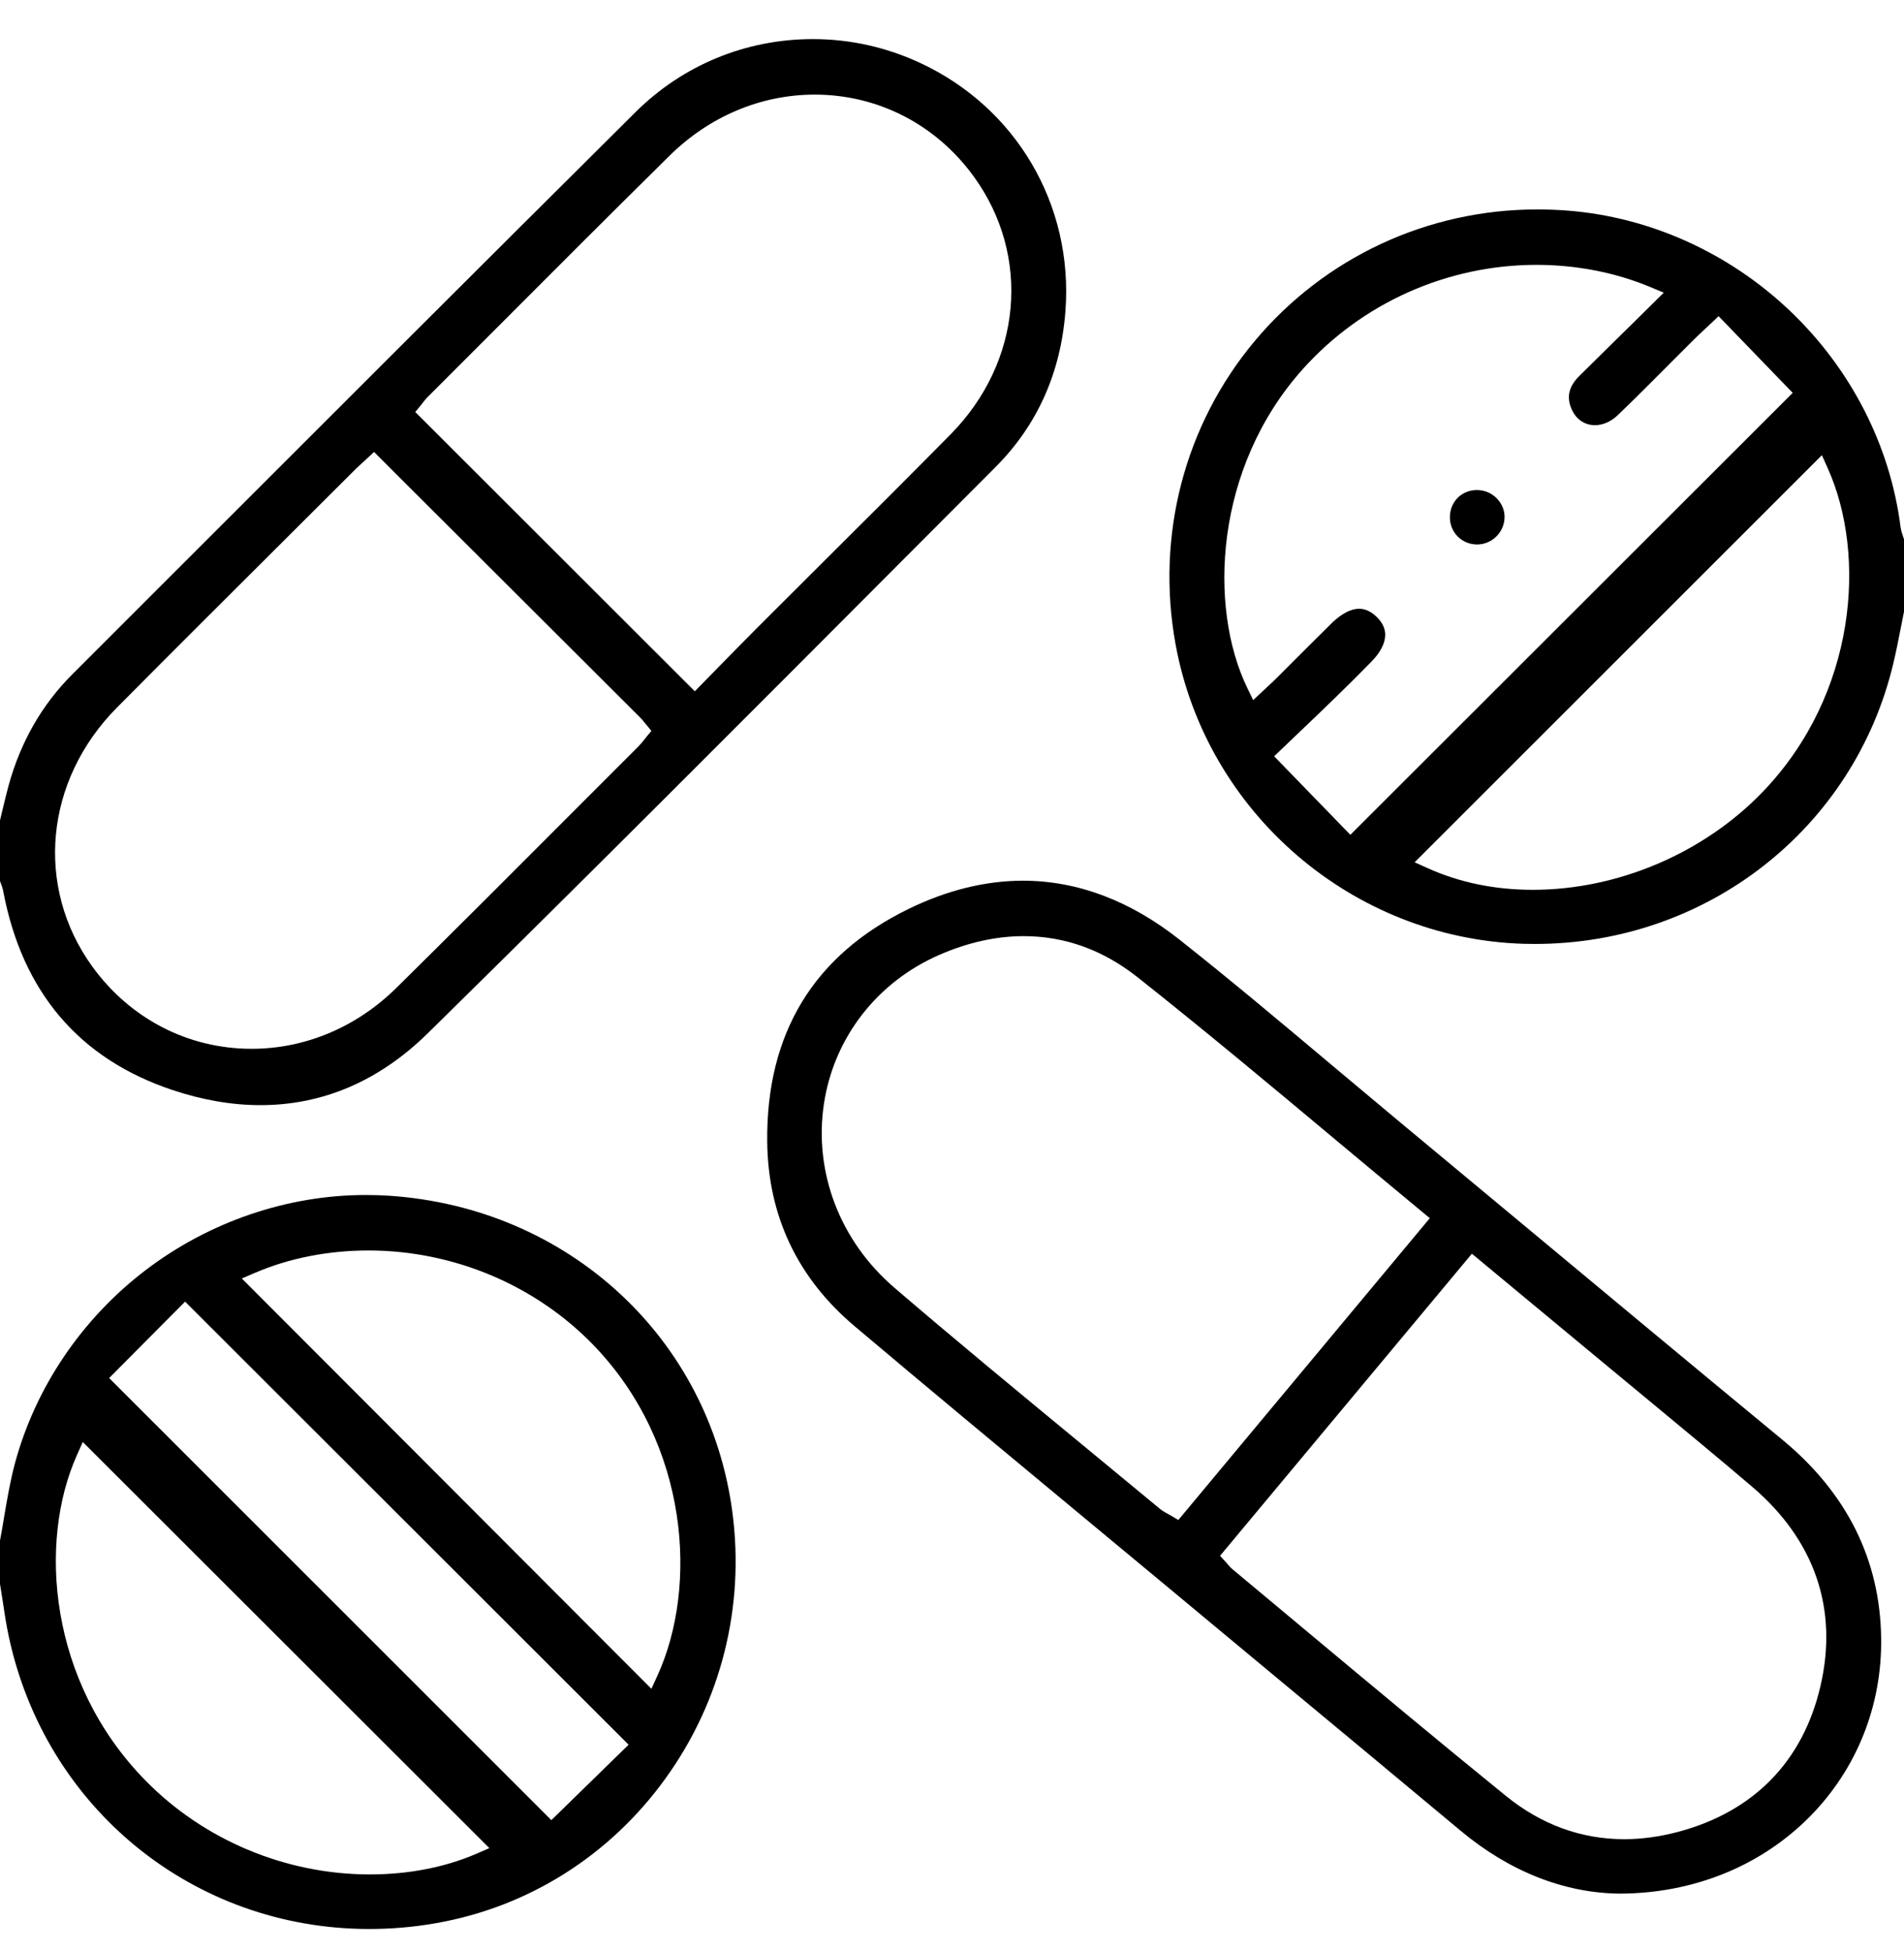 <svg xmlns="http://www.w3.org/2000/svg" fill="none" viewBox="0 0 40 41" height="41" width="40">
<path fill="black" d="M5.471 23.208C4.874 23.208 4.252 23.101 3.619 22.889C1.663 22.235 0.469 20.832 0.069 18.721C0.056 18.651 0.033 18.589 0.012 18.535C0.007 18.525 0.004 18.515 0 18.505V17.228C0.018 17.157 0.035 17.084 0.052 17.011C0.092 16.843 0.133 16.67 0.179 16.502C0.429 15.587 0.879 14.8 1.517 14.163L3.62 12.061C6.805 8.877 10.1 5.584 13.35 2.356C14.346 1.366 15.669 0.821 17.075 0.821C17.853 0.821 18.607 0.987 19.319 1.316C21.348 2.253 22.552 4.301 22.383 6.532C22.286 7.828 21.791 8.931 20.912 9.811L19.037 11.69C15.755 14.981 12.361 18.383 8.991 21.695C7.968 22.7 6.785 23.208 5.471 23.208ZM7.712 9.628C7.681 9.656 7.654 9.681 7.628 9.704C7.574 9.753 7.527 9.796 7.482 9.84C7.007 10.313 6.533 10.787 6.057 11.26C4.876 12.437 3.654 13.653 2.459 14.857C0.94 16.386 0.727 18.624 1.94 20.299C2.735 21.395 3.954 22.025 5.285 22.025C6.412 22.025 7.492 21.57 8.328 20.745C9.554 19.535 10.792 18.298 11.987 17.1C12.462 16.625 12.936 16.15 13.412 15.675C13.457 15.63 13.494 15.584 13.53 15.539C13.544 15.52 13.559 15.502 13.574 15.483L13.685 15.348L13.573 15.213C13.559 15.197 13.546 15.182 13.535 15.167C13.508 15.134 13.481 15.1 13.448 15.067C11.783 13.406 10.118 11.745 8.427 10.06L7.858 9.491L7.712 9.628ZM17.116 1.987C15.988 1.987 14.906 2.442 14.068 3.268C12.843 4.476 11.608 5.712 10.414 6.908C9.938 7.384 9.463 7.861 8.986 8.336C8.939 8.383 8.901 8.432 8.872 8.471C8.862 8.484 8.854 8.496 8.845 8.505L8.724 8.652L14.597 14.517C14.597 14.517 14.989 14.117 15.111 13.992C15.373 13.725 15.635 13.457 15.9 13.191C16.367 12.724 16.835 12.259 17.303 11.792C18.18 10.92 19.087 10.017 19.972 9.12C21.47 7.6 21.668 5.373 20.456 3.705C19.662 2.613 18.444 1.987 17.116 1.987Z"></path>
<path fill="black" d="M7.759 40.509C4.069 40.509 0.954 37.979 0.182 34.355C0.129 34.109 0.091 33.852 0.054 33.604C0.037 33.489 0.019 33.374 0 33.261V32.352C0.032 32.183 0.061 32.012 0.089 31.842C0.152 31.473 0.216 31.093 0.313 30.733C0.744 29.134 1.721 27.691 3.063 26.67C4.399 25.654 6.04 25.095 7.684 25.095C7.851 25.095 8.019 25.1 8.184 25.111C11.937 25.365 14.898 28.093 15.385 31.746C15.65 33.737 15.152 35.726 13.98 37.349C12.809 38.971 11.095 40.05 9.151 40.388C8.689 40.469 8.221 40.509 7.759 40.509ZM1.615 30.56C0.796 32.39 1.027 35.324 3.056 37.391C4.285 38.644 6.003 39.363 7.771 39.363C8.574 39.363 9.343 39.215 9.996 38.934L10.281 38.811L1.739 30.282L1.615 30.56ZM2.293 28.939L11.583 38.223L13.206 36.639L3.889 27.334L2.293 28.939ZM7.738 26.26C6.898 26.26 6.078 26.421 5.365 26.726L5.08 26.848L13.685 35.464L13.812 35.188C14.664 33.323 14.481 30.346 12.483 28.263C11.26 26.99 9.531 26.26 7.738 26.26Z"></path>
<path fill="black" d="M32.246 19.823C32.169 19.823 32.091 19.822 32.012 19.82C28.416 19.713 25.339 17.066 24.696 13.525C24.281 11.245 24.885 8.928 26.353 7.17C27.823 5.408 29.989 4.398 32.296 4.398C32.504 4.398 32.716 4.406 32.925 4.422C34.653 4.555 36.312 5.302 37.597 6.521C38.882 7.741 39.709 9.353 39.927 11.063C39.938 11.144 39.963 11.216 39.985 11.28C39.991 11.294 39.996 11.309 40 11.324V12.846C39.978 12.957 39.956 13.068 39.934 13.179C39.885 13.427 39.835 13.683 39.776 13.931C38.951 17.401 35.855 19.823 32.246 19.823ZM29.719 18.108L29.997 18.233C30.662 18.533 31.404 18.686 32.203 18.686C33.989 18.686 35.796 17.916 37.036 16.625C39.008 14.571 39.216 11.655 38.4 9.838L38.275 9.559L29.719 18.108ZM28.553 12.784C28.682 12.784 28.806 12.842 28.923 12.956C29.04 13.07 29.1 13.195 29.101 13.328C29.102 13.505 29.001 13.703 28.807 13.899C28.57 14.14 28.313 14.398 28.056 14.647C27.813 14.883 27.569 15.118 27.302 15.371L26.768 15.882L28.369 17.531L37.662 8.25L36.105 6.64L35.954 6.783C35.889 6.845 35.834 6.895 35.787 6.939C35.701 7.019 35.639 7.078 35.579 7.138C35.405 7.31 35.233 7.484 35.06 7.657C34.711 8.008 34.349 8.371 33.986 8.719C33.844 8.854 33.675 8.929 33.507 8.929C33.299 8.929 33.124 8.815 33.029 8.618C32.901 8.351 32.95 8.121 33.182 7.892C33.539 7.542 33.895 7.19 34.263 6.827L34.953 6.146L34.66 6.024C33.935 5.722 33.112 5.562 32.281 5.562C30.406 5.562 28.616 6.36 27.369 7.752C25.511 9.826 25.382 12.749 26.203 14.446L26.327 14.703L26.536 14.507L26.628 14.421C26.697 14.358 26.763 14.296 26.827 14.232C26.981 14.08 27.135 13.926 27.287 13.772C27.524 13.536 27.761 13.299 28 13.064C28.194 12.883 28.383 12.784 28.553 12.784Z"></path>
<path fill="black" d="M34.021 39.766C32.86 39.754 31.706 39.298 30.686 38.446C29.341 37.323 27.969 36.185 26.643 35.084C25.908 34.473 25.173 33.864 24.439 33.252C23.852 32.764 23.264 32.276 22.677 31.79C21.126 30.504 19.522 29.173 17.956 27.852C16.753 26.838 16.134 25.533 16.118 23.974C16.095 21.702 17.095 20.056 19.093 19.085C19.898 18.693 20.704 18.495 21.491 18.495C22.637 18.495 23.747 18.914 24.789 19.74C25.877 20.601 26.959 21.51 28.005 22.389C28.471 22.78 28.936 23.17 29.403 23.559C30.204 24.224 31.004 24.89 31.804 25.555C33.651 27.091 35.56 28.68 37.444 30.234C38.8 31.353 39.499 32.755 39.52 34.404C39.539 35.82 39.008 37.147 38.027 38.143C36.997 39.187 35.574 39.764 34.021 39.766ZM25.631 32.672L25.756 32.808C25.771 32.825 25.785 32.841 25.797 32.855C25.826 32.889 25.856 32.925 25.895 32.956C26.434 33.404 26.971 33.852 27.508 34.302C28.856 35.426 30.248 36.588 31.635 37.713C32.378 38.316 33.216 38.623 34.122 38.623C34.485 38.623 34.861 38.572 35.239 38.473C36.836 38.053 37.875 36.994 38.244 35.412C38.623 33.792 38.126 32.343 36.808 31.22C36.125 30.638 35.422 30.058 34.743 29.495C34.461 29.263 34.179 29.029 33.898 28.796C33.238 28.248 32.578 27.701 31.908 27.146L30.922 26.328L25.631 32.672ZM21.507 19.659C20.929 19.659 20.333 19.791 19.734 20.052C18.424 20.623 17.518 21.793 17.309 23.183C17.094 24.621 17.648 26.065 18.793 27.045C20.091 28.158 21.434 29.264 22.73 30.333C23.278 30.784 23.824 31.235 24.37 31.687C24.424 31.731 24.48 31.762 24.534 31.791C24.555 31.803 24.577 31.814 24.6 31.828L24.755 31.92L30.038 25.582L29.875 25.447C29.276 24.951 28.682 24.456 28.09 23.962C26.724 22.82 25.311 21.64 23.898 20.522C23.174 19.949 22.369 19.659 21.507 19.659Z"></path>
<path fill="black" d="M31.023 11.434C30.706 11.429 30.459 11.178 30.46 10.862C30.46 10.54 30.702 10.294 31.022 10.291C31.188 10.291 31.337 10.354 31.448 10.469C31.556 10.58 31.613 10.724 31.608 10.873C31.599 11.182 31.34 11.434 31.032 11.434H31.023Z"></path>
</svg>
